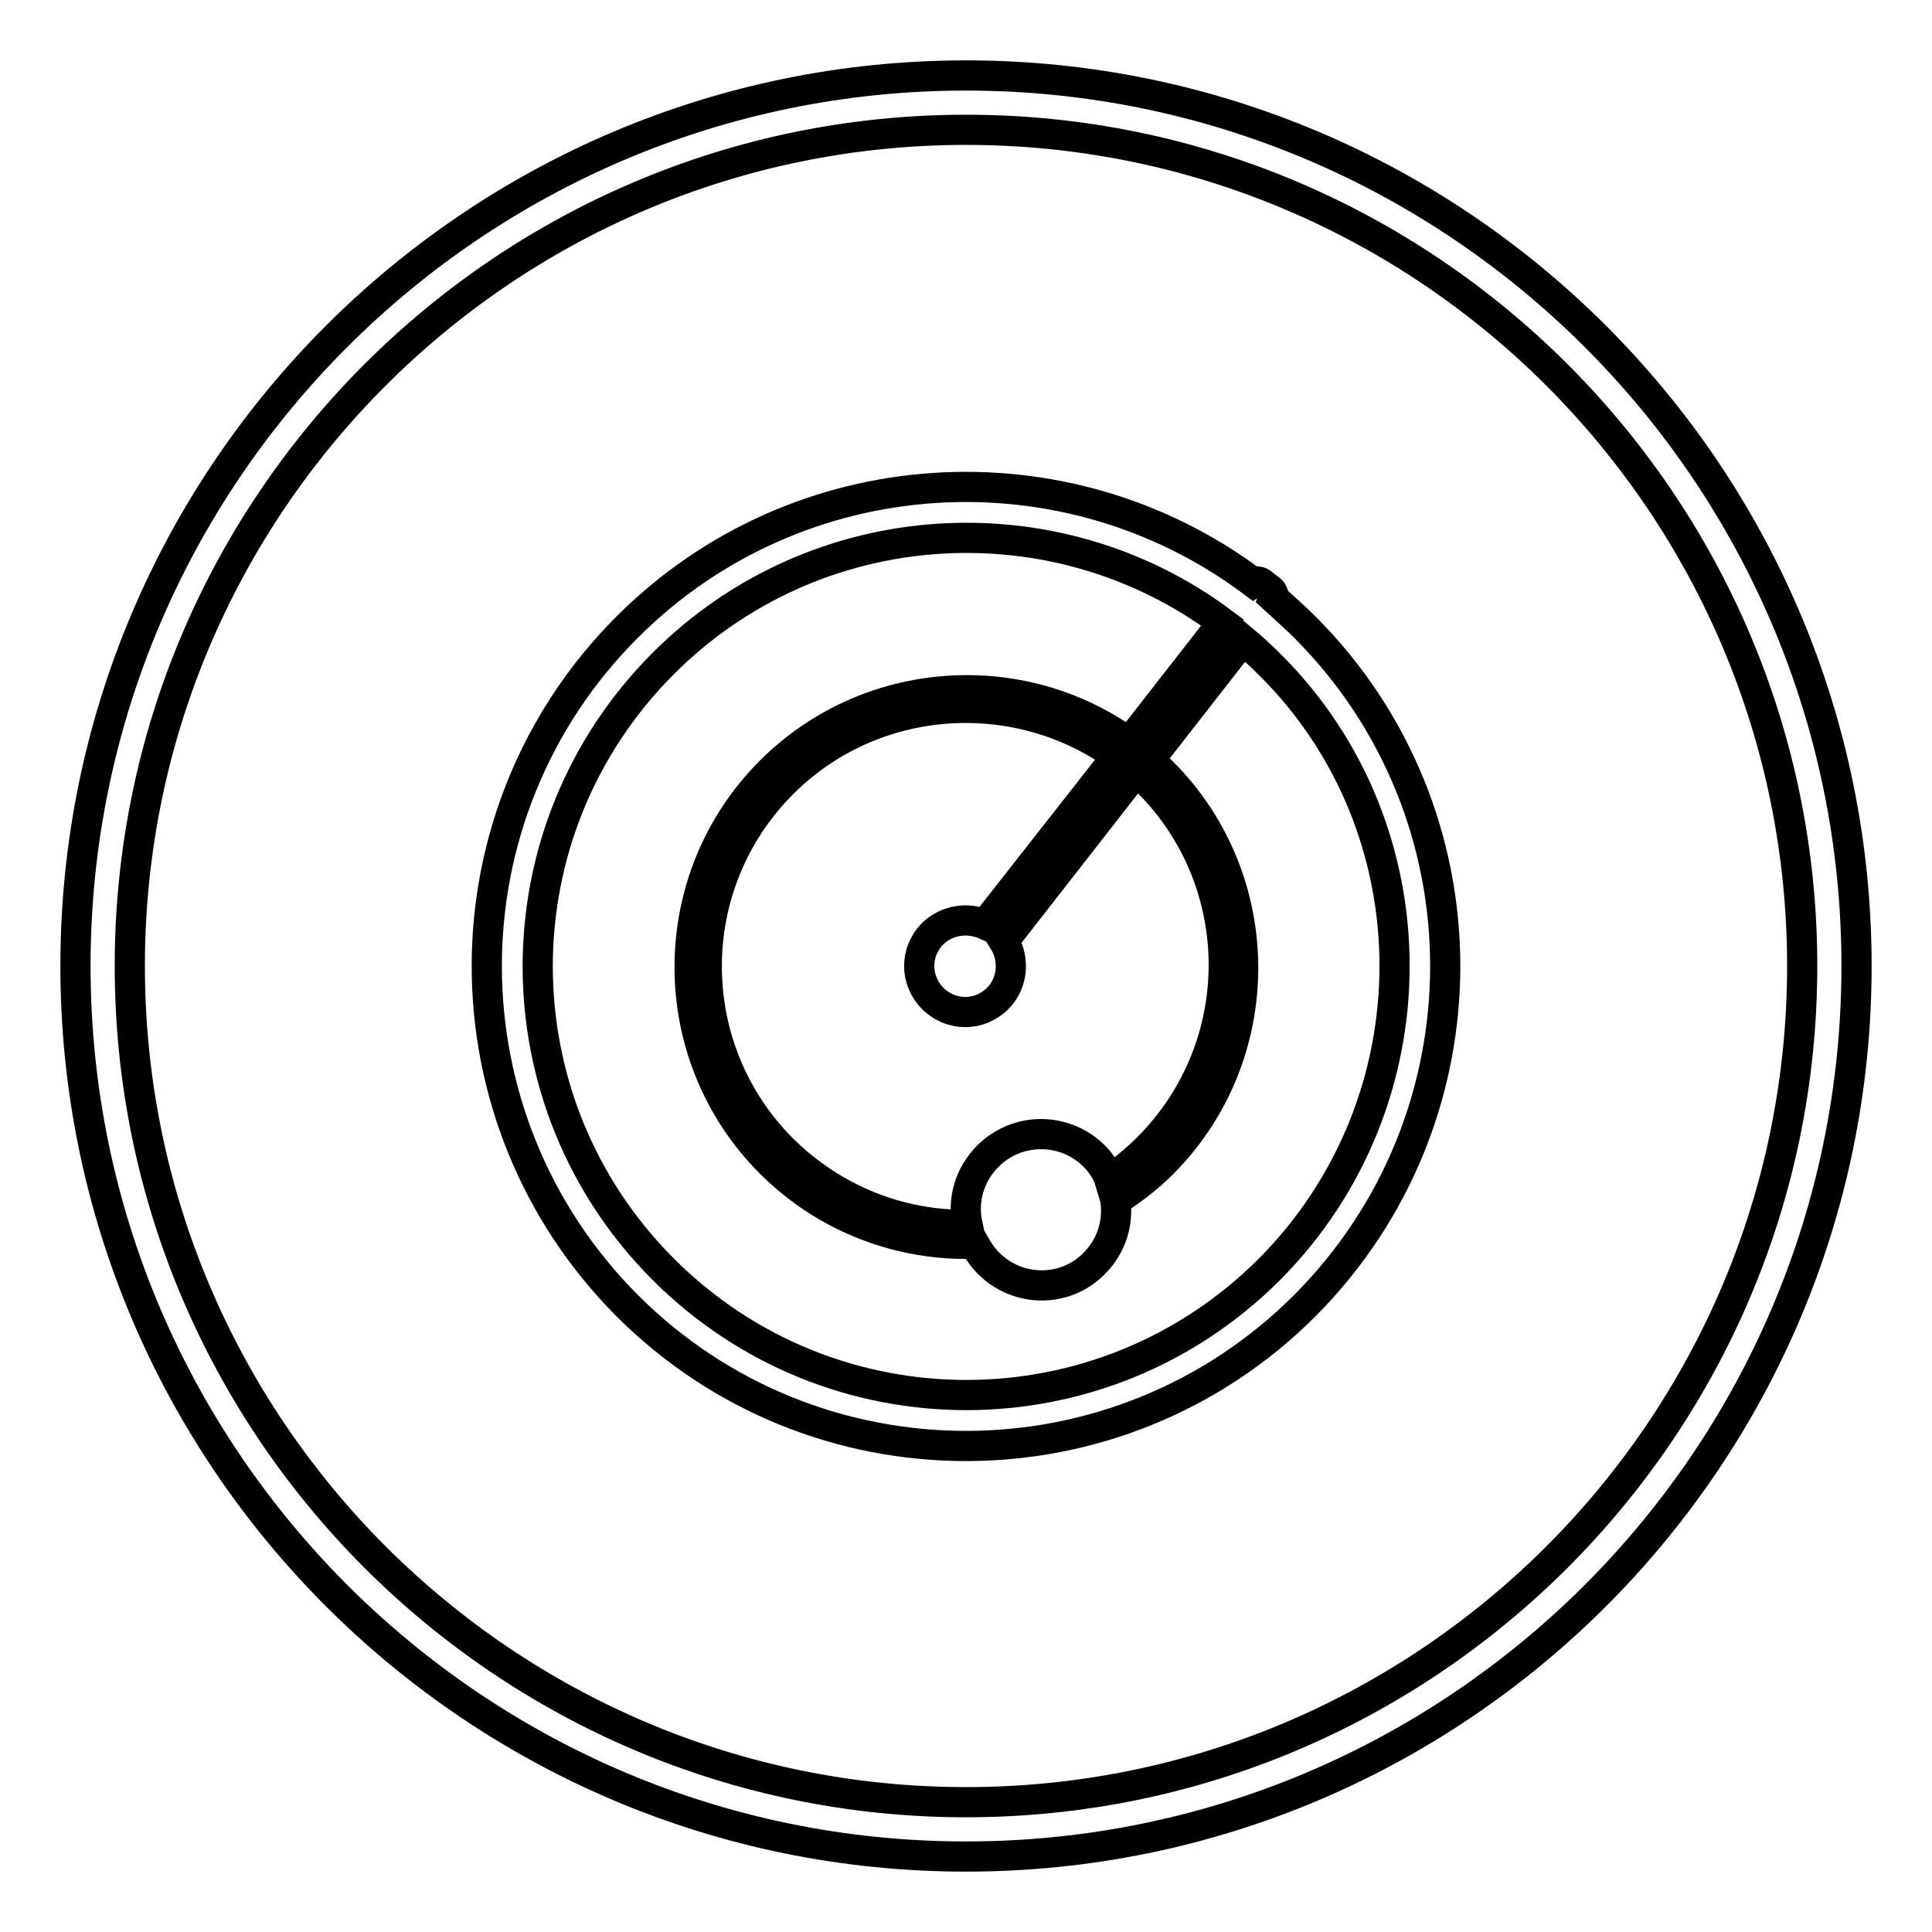 <?xml version="1.0" encoding="utf-8"?>
<!-- Svg Vector Icons : http://www.onlinewebfonts.com/icon -->
<!DOCTYPE svg PUBLIC "-//W3C//DTD SVG 1.1//EN" "http://www.w3.org/Graphics/SVG/1.1/DTD/svg11.dtd">
<svg version="1.1" xmlns="http://www.w3.org/2000/svg" xmlns:xlink="http://www.w3.org/1999/xlink" x="0px" y="0px" viewBox="0 0 256 256" enable-background="new 0 0 256 256" xml:space="preserve">
<g> <path stroke-width="4" fill-opacity="0" stroke="#000000"  d="M172.9,83.1c-1.4-1.4-2.8-2.6-4.2-3.9c0.1-0.3,0-0.7-0.3-1l-1.3-1c-0.3-0.2-0.7-0.2-1,0 c-24.9-18.7-60.4-16.7-83,5.9c-24.8,24.8-24.8,65,0,89.9c24.8,24.8,65,24.8,89.8,0C197.7,148.1,197.7,107.9,172.9,83.1L172.9,83.1z  M168.2,168.2c-22.2,22.2-58.1,22.2-80.3,0c-22.2-22.2-22.2-58.1,0-80.3c20.2-20.2,51.9-22,74.1-5.4l-12.4,15.9 c-14.3-10.4-34.6-9.1-47.5,3.8c-14.3,14.3-14.3,37.6,0,51.9c7.4,7.4,17.3,11,27,10.7c0.5,0.9,1.1,1.8,1.9,2.6 c3.9,3.9,10.2,3.9,14,0c2.3-2.3,3.2-5.4,2.8-8.3c2.2-1.4,4.3-3,6.2-4.9c14.3-14.3,14.3-37.6,0-51.9c-0.6-0.6-1.2-1.1-1.7-1.6 l12.4-15.9c1.2,1,2.4,2.1,3.6,3.3C190.3,110,190.3,146,168.2,168.2L168.2,168.2z M145,153.2c-3.9-3.9-10.2-3.9-14.1,0 c-2.5,2.5-3.4,5.9-2.7,9.1c-8.9,0.1-17.7-3.3-24.5-10c-13.4-13.4-13.4-35.1,0-48.5c12-12,30.9-13.2,44.3-3.6l-17.5,22.3 c-2.3-1-5-0.6-6.9,1.2c-2.4,2.4-2.4,6.2,0,8.6c2.4,2.4,6.2,2.4,8.6,0c2-2,2.3-5.2,0.8-7.6l17.4-22.3c0.1,0,0.1-0.1,0.2-0.2 c0.5,0.5,1,0.9,1.5,1.4c13.4,13.4,13.4,35.1,0,48.5c-1.6,1.6-3.3,3-5.1,4.2C146.7,155.3,145.9,154.1,145,153.2L145,153.2z M128,246 c-65.1,0-118-52.9-118-118C10,62.9,62.9,10,128,10c65.1,0,118,52.9,118,118C246,193.1,193.1,246,128,246z M128,17.2 C66.9,17.2,17.2,66.9,17.2,128S66.9,238.8,128,238.8S238.8,189.1,238.8,128S189.1,17.2,128,17.2z"/></g>
</svg>